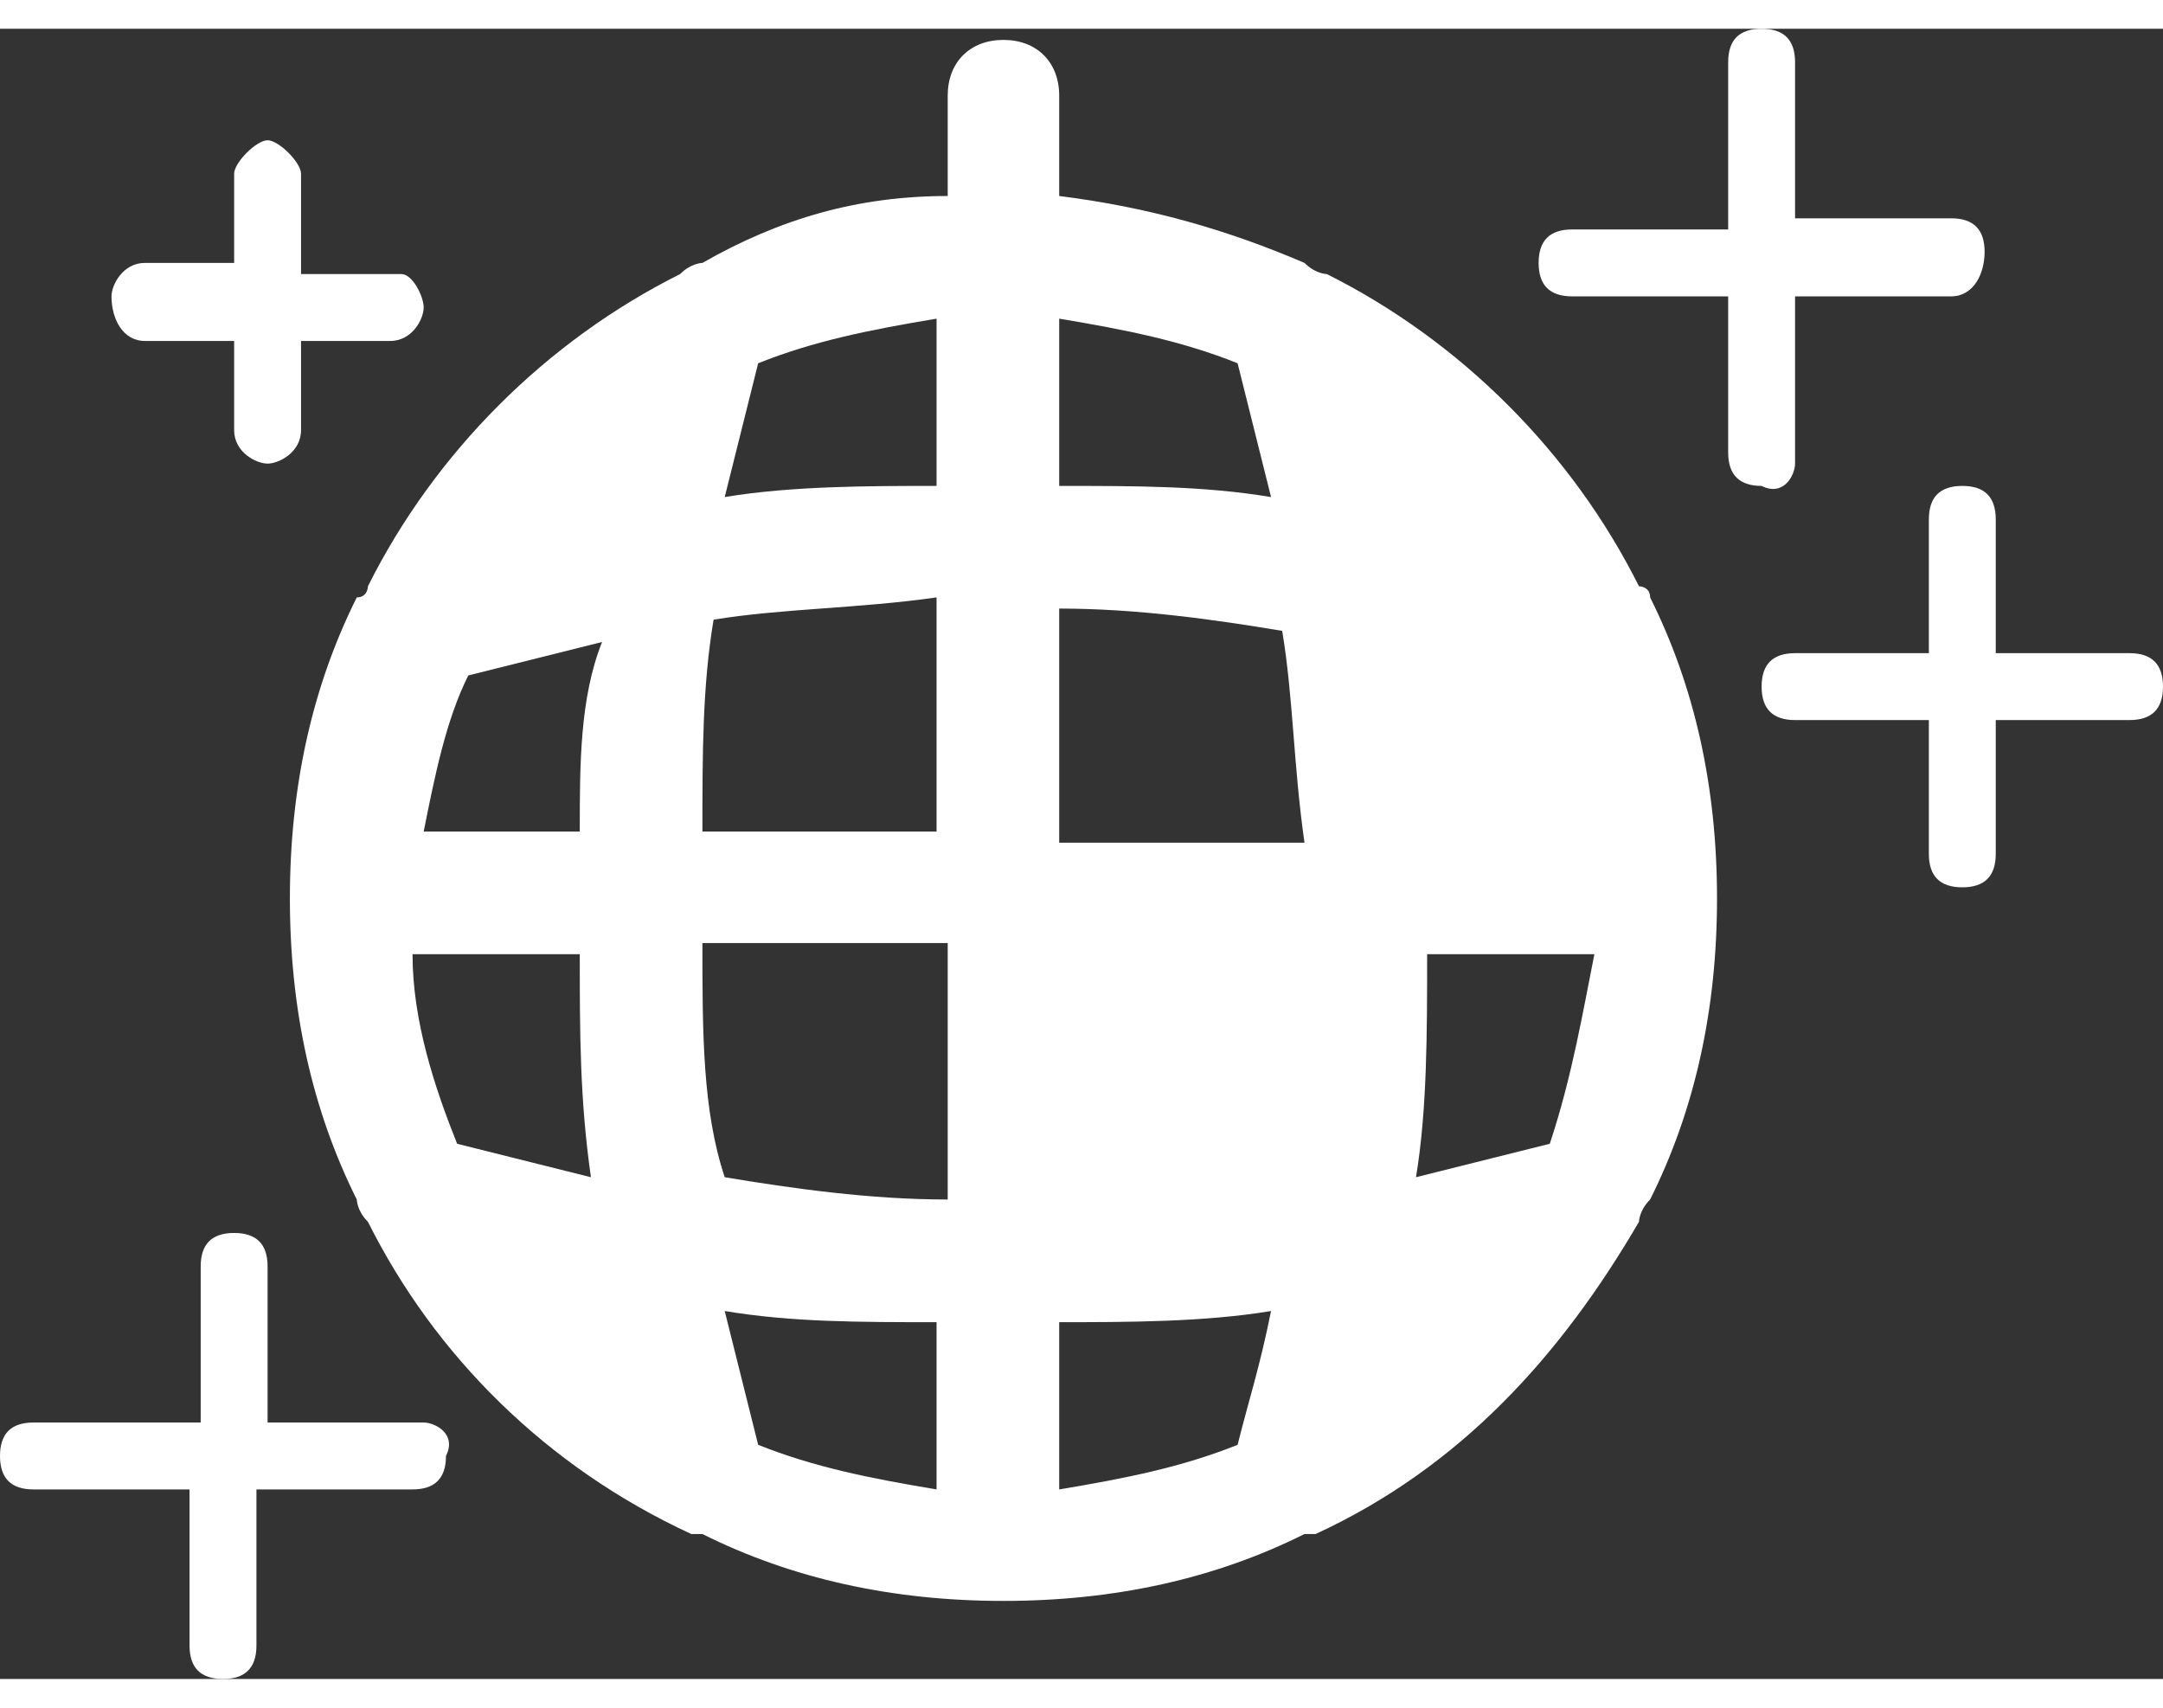 <svg xmlns="http://www.w3.org/2000/svg" width="19" height="15" viewBox="0 0 19.4 14.8"><rect x="0" y="0" width="19.4" height="14.8" fill="#333333" stroke="none"/><style>.a{fill:#FFF;}</style><path d="M1.3 2.8h0.8V3.6c0 0.2 0.2 0.3 0.3 0.3S2.7 3.8 2.7 3.6V2.8h0.8c0.2 0 0.3-0.2 0.3-0.3S3.7 2.2 3.6 2.2H2.7V1.3c0-0.1-0.2-0.3-0.3-0.3S2.1 1.2 2.1 1.3v0.8H1.3c-0.2 0-0.3 0.2-0.3 0.3C1 2.6 1.1 2.8 1.3 2.8z" class="a"/><path d="M3.8 12.5H2.4v-1.4c0-0.2-0.1-0.3-0.3-0.3 -0.2 0-0.3 0.1-0.3 0.3v1.4H0.3c-0.2 0-0.3 0.1-0.3 0.3 0 0.2 0.1 0.3 0.3 0.3h1.4v1.4c0 0.2 0.1 0.3 0.3 0.3 0.2 0 0.3-0.1 0.3-0.3v-1.4h1.4c0.2 0 0.3-0.1 0.3-0.3C4.1 12.6 3.9 12.5 3.8 12.5z" class="a"/><path d="M19.1 5.6h-1.2V4.4c0-0.2-0.1-0.3-0.3-0.3 -0.2 0-0.3 0.1-0.3 0.3v1.2h-1.2c-0.2 0-0.3 0.1-0.3 0.3 0 0.2 0.1 0.3 0.3 0.3h1.2v1.2c0 0.2 0.1 0.3 0.3 0.3 0.2 0 0.3-0.1 0.3-0.3V6.2h1.2c0.2 0 0.3-0.1 0.3-0.3C19.4 5.7 19.3 5.6 19.1 5.6z" class="a"/><path d="M14.7 5c-0.6-1.2-1.6-2.2-2.8-2.8 0 0-0.1 0-0.2-0.1 -0.7-0.3-1.4-0.5-2.2-0.6V0.6c0-0.3-0.2-0.5-0.5-0.5S8.5 0.3 8.5 0.6v0.9C7.7 1.5 7 1.7 6.3 2.1c0 0-0.1 0-0.2 0.1C4.9 2.8 3.9 3.8 3.3 5 3.3 5 3.3 5.1 3.2 5.1c-0.4 0.8-0.6 1.7-0.6 2.7 0 1 0.2 1.9 0.6 2.7 0 0 0 0.1 0.1 0.2 0.6 1.2 1.6 2.2 2.9 2.8 0 0 0.1 0 0.1 0 0.8 0.4 1.7 0.6 2.7 0.6s1.9-0.2 2.7-0.6c0 0 0.1 0 0.1 0 1.3-0.6 2.2-1.6 2.9-2.8 0 0 0-0.1 0.1-0.2 0.4-0.8 0.6-1.7 0.6-2.7 0-1-0.2-1.9-0.6-2.7C14.8 5 14.7 5 14.7 5zM4.1 10c-0.2-0.5-0.4-1.1-0.4-1.7h1.5c0 0.7 0 1.3 0.1 2C4.9 10.2 4.5 10.1 4.1 10zM5.2 7.2H3.8c0.1-0.5 0.2-1 0.4-1.4 0.4-0.1 0.8-0.2 1.2-0.3C5.2 6 5.2 6.6 5.2 7.2zM6.8 3c0.5-0.2 1-0.3 1.6-0.4v1.5h0c-0.6 0-1.3 0-1.9 0.1C6.6 3.8 6.7 3.4 6.8 3zM6.4 5.3c0.6-0.1 1.3-0.1 2-0.2V7.2H6.3C6.3 6.5 6.3 5.9 6.4 5.3zM6.3 8.2h2.2v2.3c-0.7 0-1.4-0.1-2-0.2C6.3 9.7 6.3 9 6.3 8.2zM8.5 13.1H8.4c-0.6-0.1-1.1-0.2-1.6-0.4 -0.1-0.4-0.2-0.8-0.3-1.2 0.6 0.1 1.2 0.1 1.9 0.1V13.1zM9.5 2.6h0c0.6 0.1 1.1 0.2 1.6 0.4 0.1 0.4 0.2 0.8 0.3 1.2 -0.6-0.1-1.2-0.1-1.9-0.1V2.6zM11.1 12.7c-0.5 0.2-1 0.3-1.6 0.4v-1.5c0.6 0 1.3 0 1.9-0.1C11.3 12 11.2 12.3 11.1 12.7zM9.5 7.2V5.2c0.7 0 1.4 0.1 2 0.2 0.1 0.6 0.1 1.2 0.2 1.9H9.5zM13.9 10c-0.4 0.1-0.8 0.2-1.2 0.3 0.1-0.6 0.1-1.3 0.1-2h1.5C14.2 8.8 14.1 9.4 13.9 10z" class="a"/><path d="M16.1 3.9V2.4h1.4c0.2 0 0.3-0.2 0.3-0.4 0-0.2-0.1-0.3-0.3-0.3h-1.4V0.3C16.1 0.1 16 0 15.8 0c-0.2 0-0.3 0.1-0.3 0.3v1.5h-1.4c-0.2 0-0.3 0.1-0.3 0.3 0 0.2 0.1 0.3 0.3 0.3h1.4v1.4c0 0.2 0.1 0.3 0.3 0.3C16 4.2 16.1 4 16.1 3.9z" class="a"/></svg>
